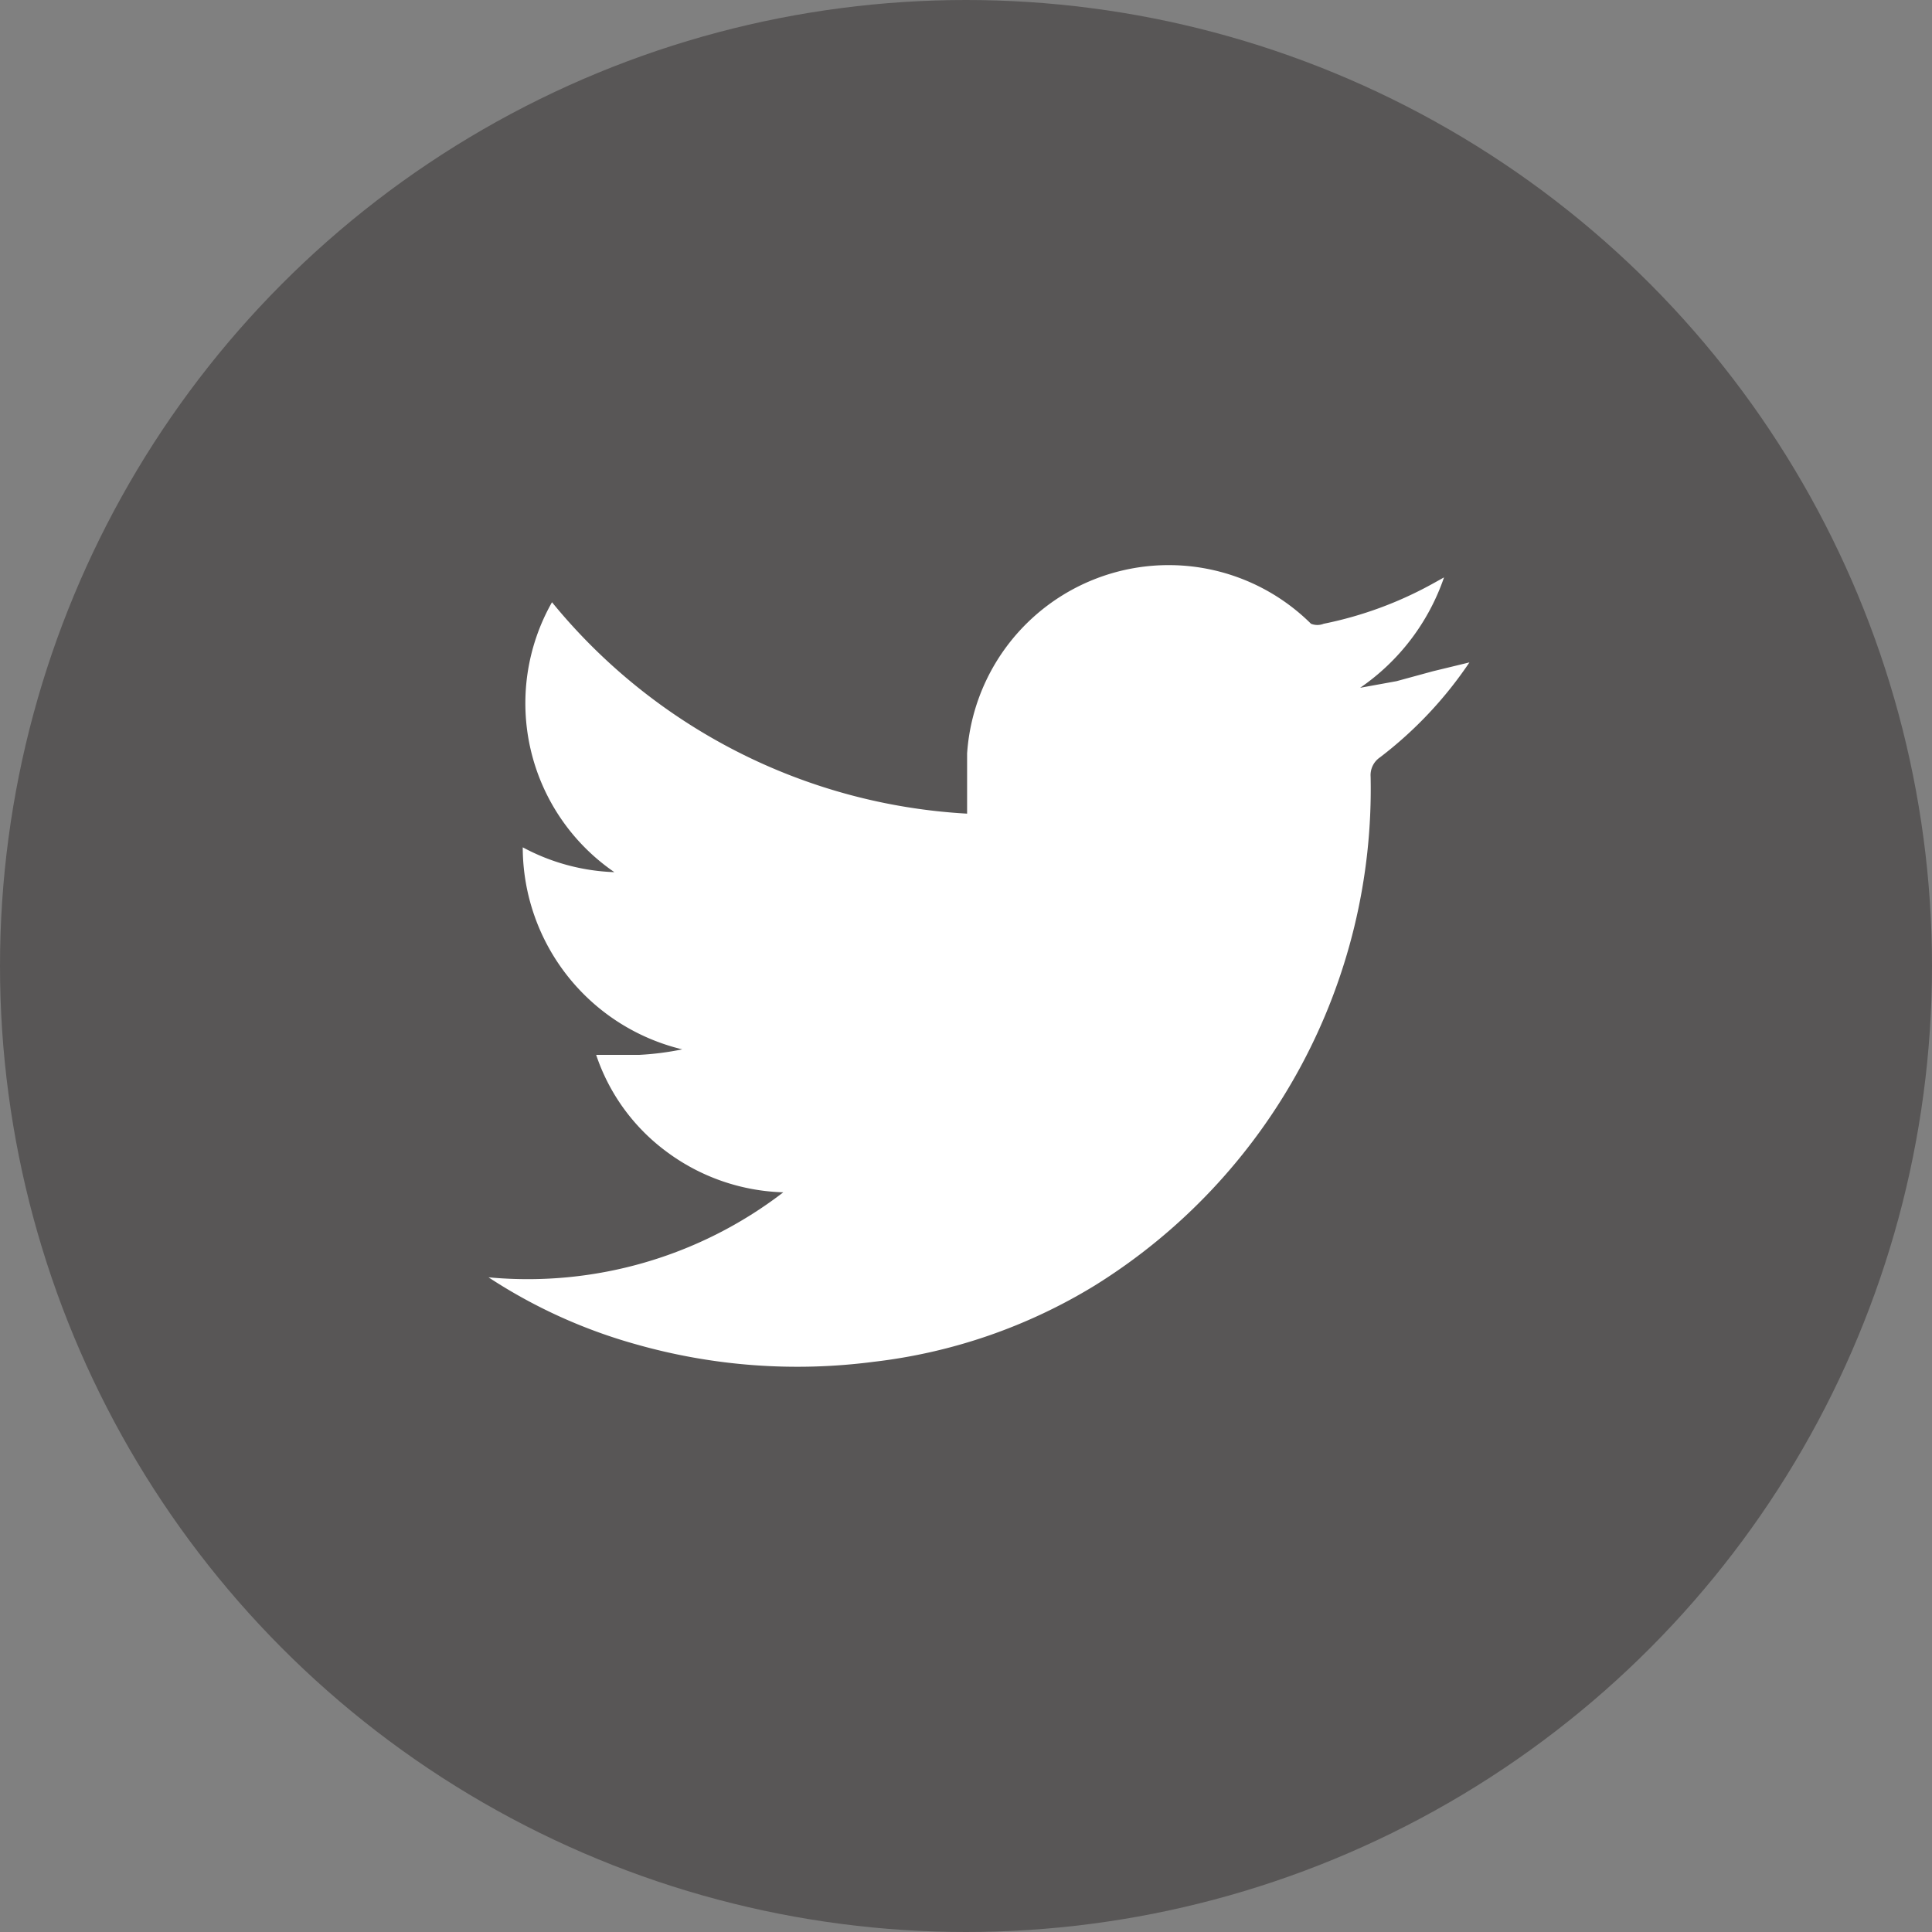 <svg height="35" viewBox="0 0 35 35" width="35" xmlns="http://www.w3.org/2000/svg"><rect x="0" y="0" width="35" height="35" fill="#808080" stroke="none"/><circle cx="17.5" cy="17.5" fill="#585656" r="17.5"/><path d="m26.62 12a7.25 7.25 0 0 1 -1.62 1.72.39.39 0 0 0 -.17.35 10.59 10.59 0 0 1 -5 9.22 9.84 9.84 0 0 1 -4 1.38 10.69 10.69 0 0 1 -4.32-.32 9.53 9.53 0 0 1 -2.66-1.21 7.6 7.6 0 0 0 5.34-1.54 3.72 3.72 0 0 1 -2.12-.74 3.6 3.6 0 0 1 -1.27-1.75h.78a5.2 5.2 0 0 0 .78-.1 3.77 3.77 0 0 1 -2.89-3.66 3.77 3.77 0 0 0 1.66.45 3.71 3.71 0 0 1 -1.13-4.89 10.46 10.46 0 0 0 7.52 3.83c0-.38 0-.74 0-1.09a3.66 3.66 0 0 1 6.23-2.35.31.31 0 0 0 .23 0 6.89 6.89 0 0 0 2-.74l.18-.1a4 4 0 0 1 -1.52 2l.66-.12.66-.18z" fill="#fff"/></svg>